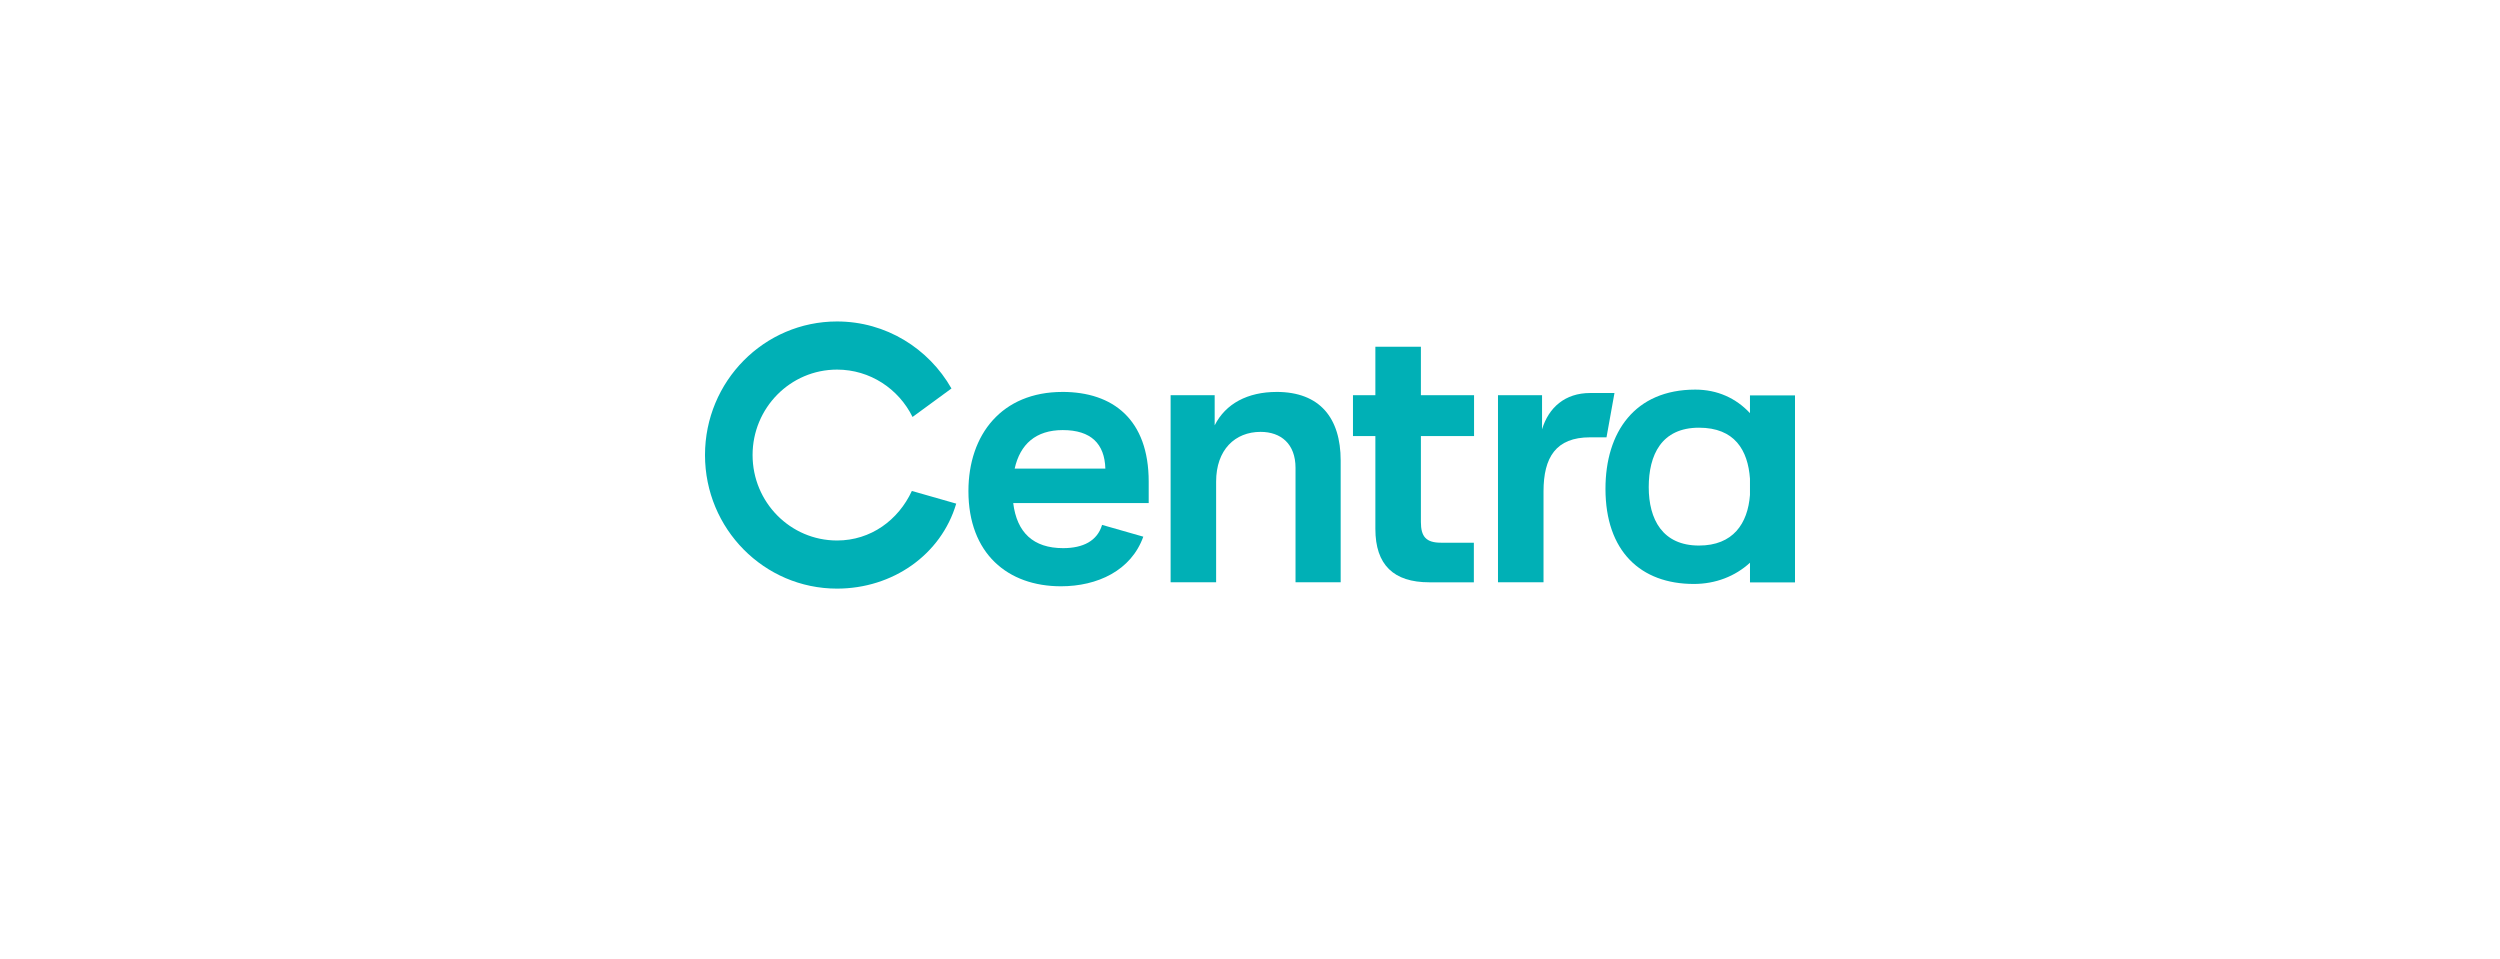 <?xml version="1.0" encoding="UTF-8"?> <svg xmlns="http://www.w3.org/2000/svg" id="Layer_1" viewBox="0 0 125.575 48.189"><defs><style> .cls-1 { fill: #00b0b6; } </style></defs><path class="cls-1" d="M71.372,17.417h-2.287v2.433h-1.125v2.052h1.125v4.664c0,1.807.915,2.683,2.707,2.683h2.24v-1.989h-1.654c-.75,0-1.006-.31-1.006-1.04v-4.317h2.67v-2.052h-2.67v-2.433Z"></path><path class="cls-1" d="M64.123,19.687c-1.445,0-2.561.584-3.11,1.678v-1.514h-2.213v9.397h2.286v-5.055c0-1.605.952-2.5,2.232-2.5,1.024,0,1.756.602,1.756,1.807v5.748h2.268v-6.113c0-2.135-1.043-3.449-3.22-3.449Z"></path><path class="cls-1" d="M81.096,19.741h-1.224c-1.262,0-2.085.73-2.415,1.825v-1.715h-2.213v9.397h2.287v-4.562c0-1.715.622-2.719,2.341-2.719h.823l.4-2.226Z"></path><path class="cls-1" d="M87.901,19.863v.889c-.698-.749-1.632-1.182-2.747-1.182-3.037,0-4.511,2.135-4.511,4.981,0,3.139,1.767,4.781,4.438,4.781,1.09,0,2.077-.384,2.821-1.067v.988h2.261v-9.391h-2.261ZM87.901,24.865c-.11,1.433-.847,2.538-2.561,2.538-1.831,0-2.524-1.314-2.524-2.934s.641-2.986,2.524-2.986c1.796,0,2.457,1.132,2.561,2.557v.825Z"></path><path class="cls-1" d="M42.044,27.149c-2.343,0-4.242-1.921-4.242-4.292s1.899-4.292,4.242-4.292c1.663,0,3.098.97,3.793,2.379l1.955-1.431c-1.145-2.011-3.29-3.366-5.748-3.366-3.663,0-6.632,3.004-6.632,6.71s2.969,6.709,6.632,6.709c2.79,0,5.229-1.699,5.987-4.269l-2.228-.637c-.677,1.461-2.059,2.489-3.759,2.489Z"></path><path class="cls-1" d="M53.364,19.687c-3.037,0-4.72,2.135-4.72,4.981,0,3.138,1.976,4.781,4.646,4.781,1.831,0,3.527-.786,4.138-2.492l-2.071-.592c-.238.803-.951,1.168-1.957,1.168-1.5,0-2.323-.785-2.506-2.263h6.805v-1.077c0-3.12-1.792-4.507-4.335-4.507ZM50.967,23.537c.274-1.223,1.061-1.934,2.415-1.934,1.427,0,2.103.693,2.14,1.934h-4.555Z"></path></svg> 